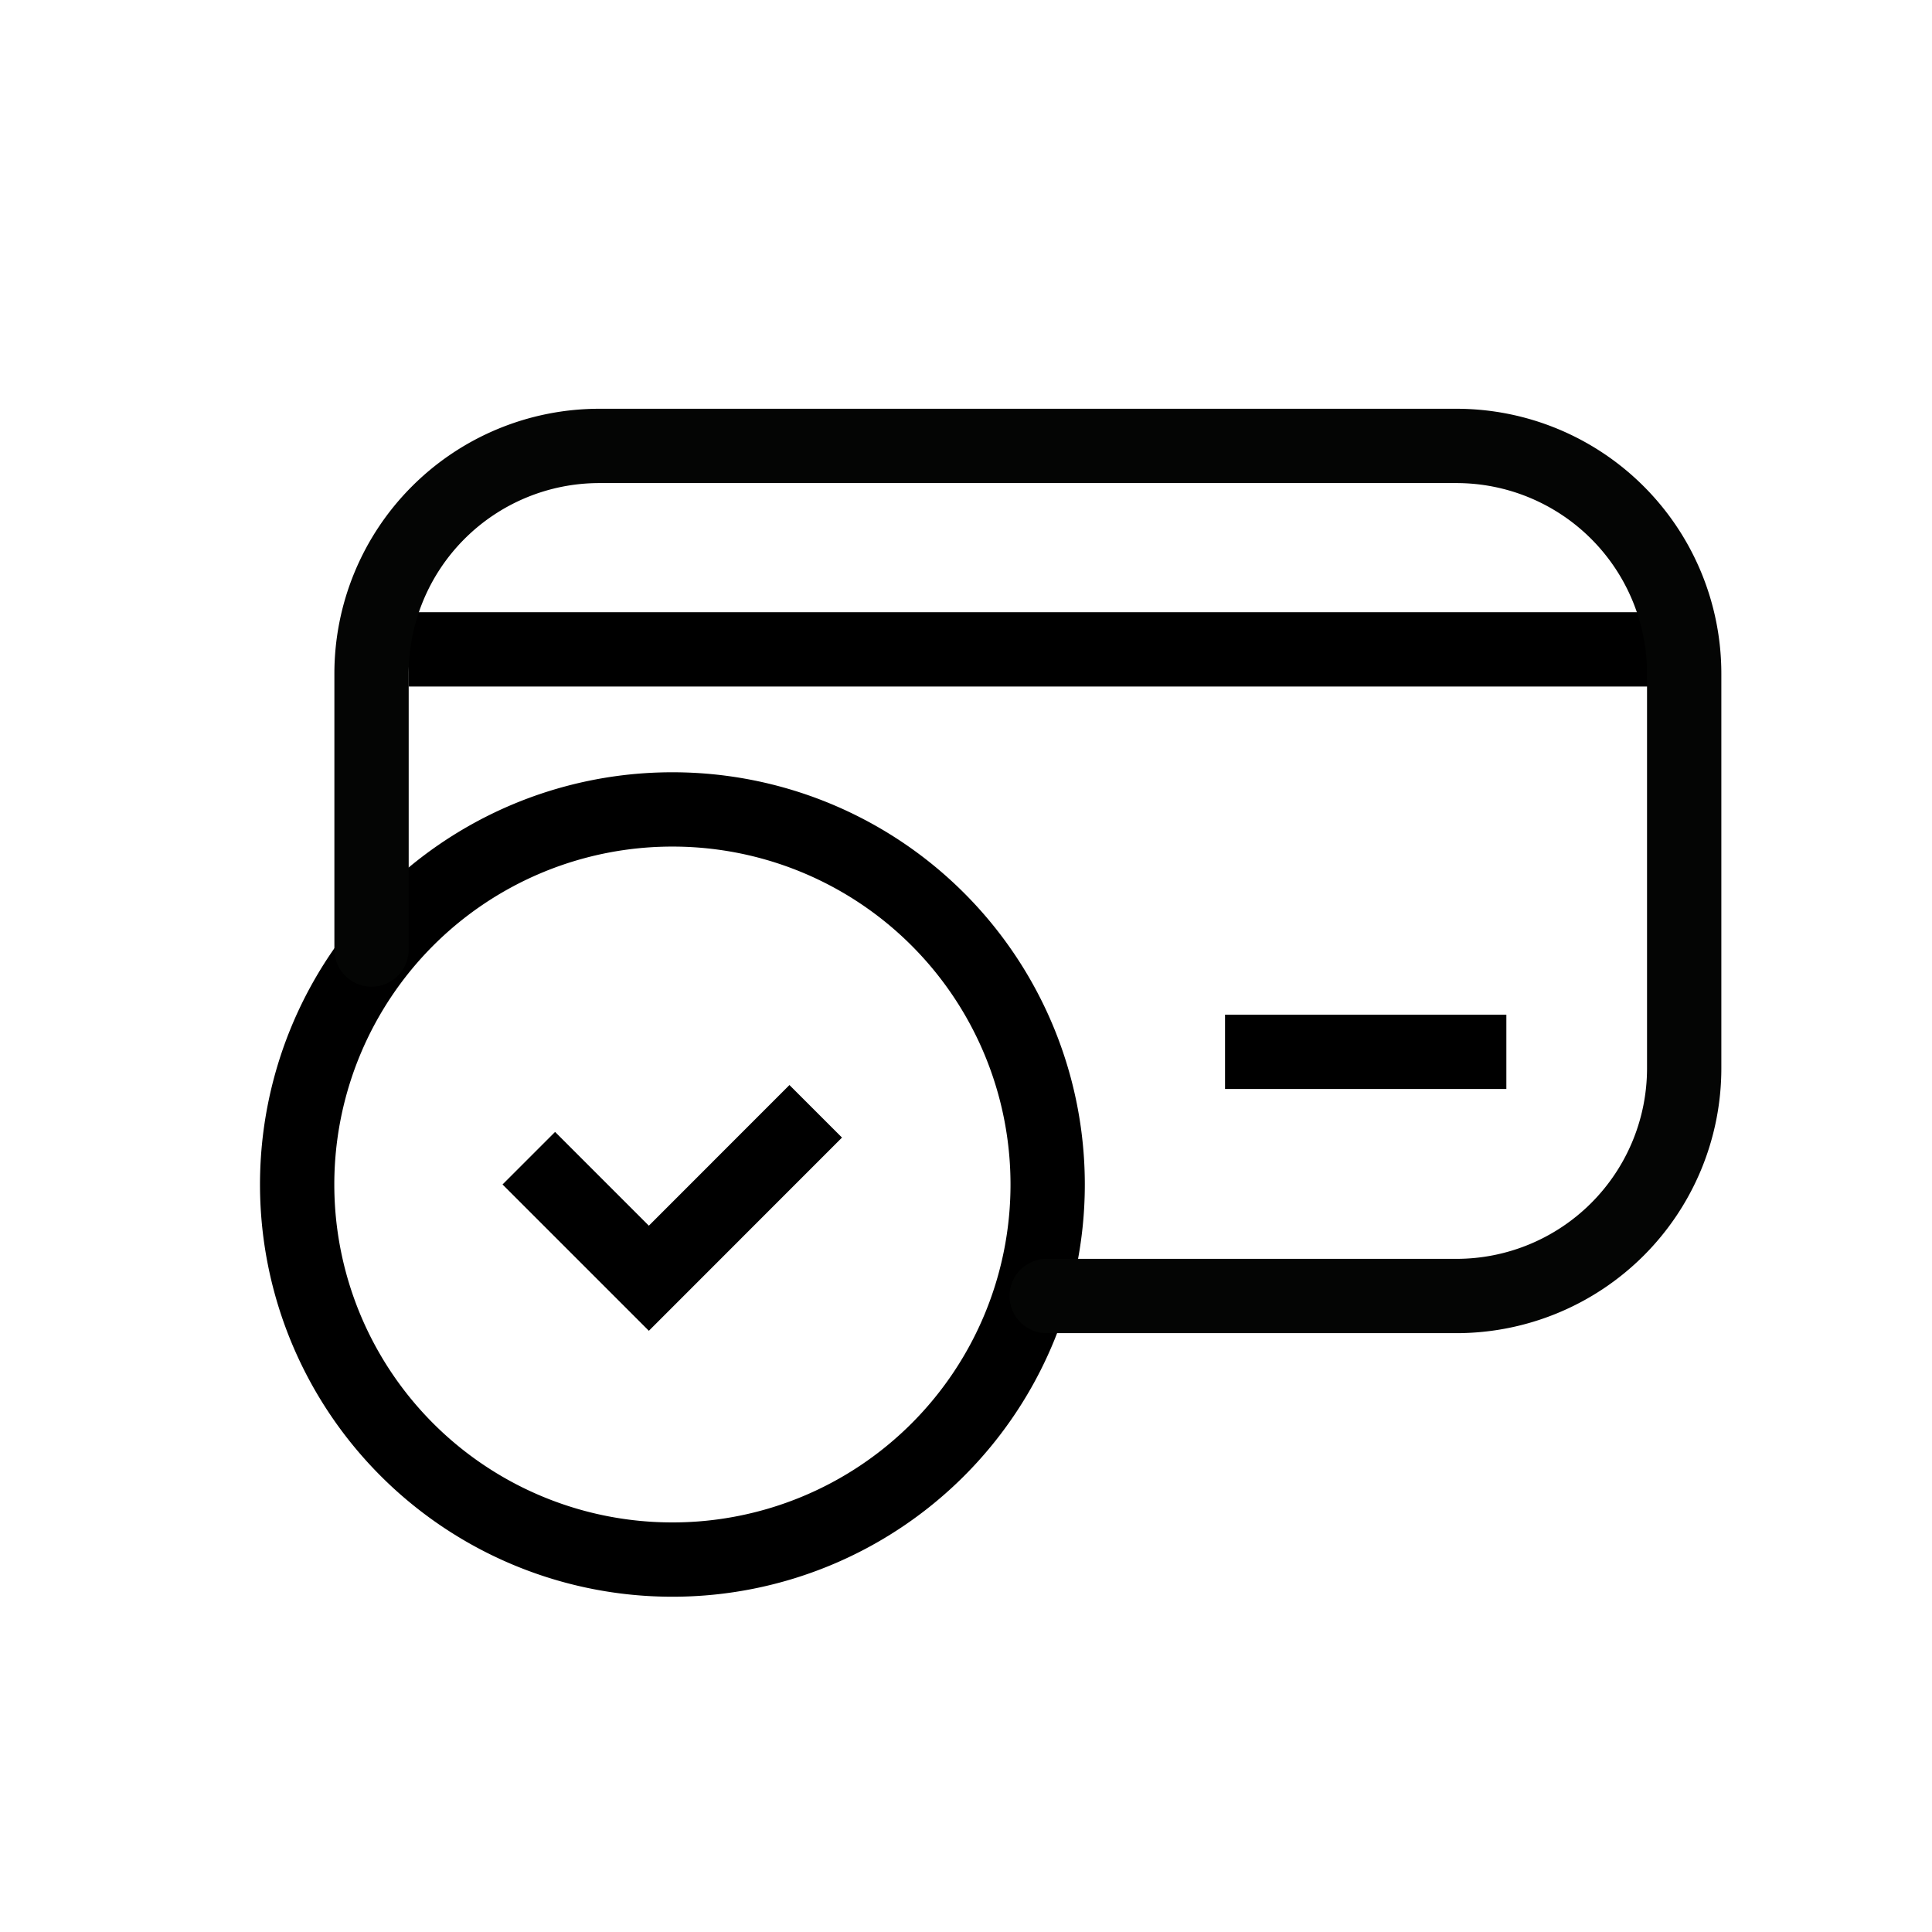 <svg id="Card" xmlns="http://www.w3.org/2000/svg" width="26" height="26" viewBox="0 0 26 26">
  <rect id="Rectangle_562" data-name="Rectangle 562" width="26" height="26" fill="rgba(255,255,255,0)"/>
  <g id="Group_1818" data-name="Group 1818" transform="translate(-1144 -768.696)">
    <path id="path3145" d="M0-19.369l1.262,1.262L3.154-20" transform="translate(1151.47 804.005)" fill="none" stroke="#000" stroke-linecap="square" stroke-width="1"/>
    <path id="path3157" d="M-309.9-154.952a5.047,5.047,0,0,1-5.047,5.047A5.047,5.047,0,0,1-320-154.952,5.047,5.047,0,0,1-314.952-160,5.047,5.047,0,0,1-309.9-154.952Z" transform="translate(1467.999 939.589)" fill="none" stroke="#000" stroke-width="1"/>
    <path id="path3165" d="M0,0H16.758" transform="translate(1149.5 777.435)" fill="none" stroke="#000" stroke-width="1"/>
    <path id="path3169" d="M-116.214,0H-120" transform="translate(1280.486 782.851)" fill="none" stroke="#000" stroke-width="1"/>
    <g id="Group_1820" data-name="Group 1820" transform="translate(1176.5 763.197)">
      <g id="Group_1821" data-name="Group 1821">
        <path id="Path_657" data-name="Path 657" d="M.5,7.277V3.565A3.065,3.065,0,0,1,3.565.5H15.1a3.065,3.065,0,0,1,3.065,3.065v5.31A3.065,3.065,0,0,1,15.1,11.94H9.586" transform="translate(-28 11)" fill="none" stroke="#040504" stroke-linecap="round" stroke-width="1"/>
      </g>
    </g>
  </g>
</svg>
